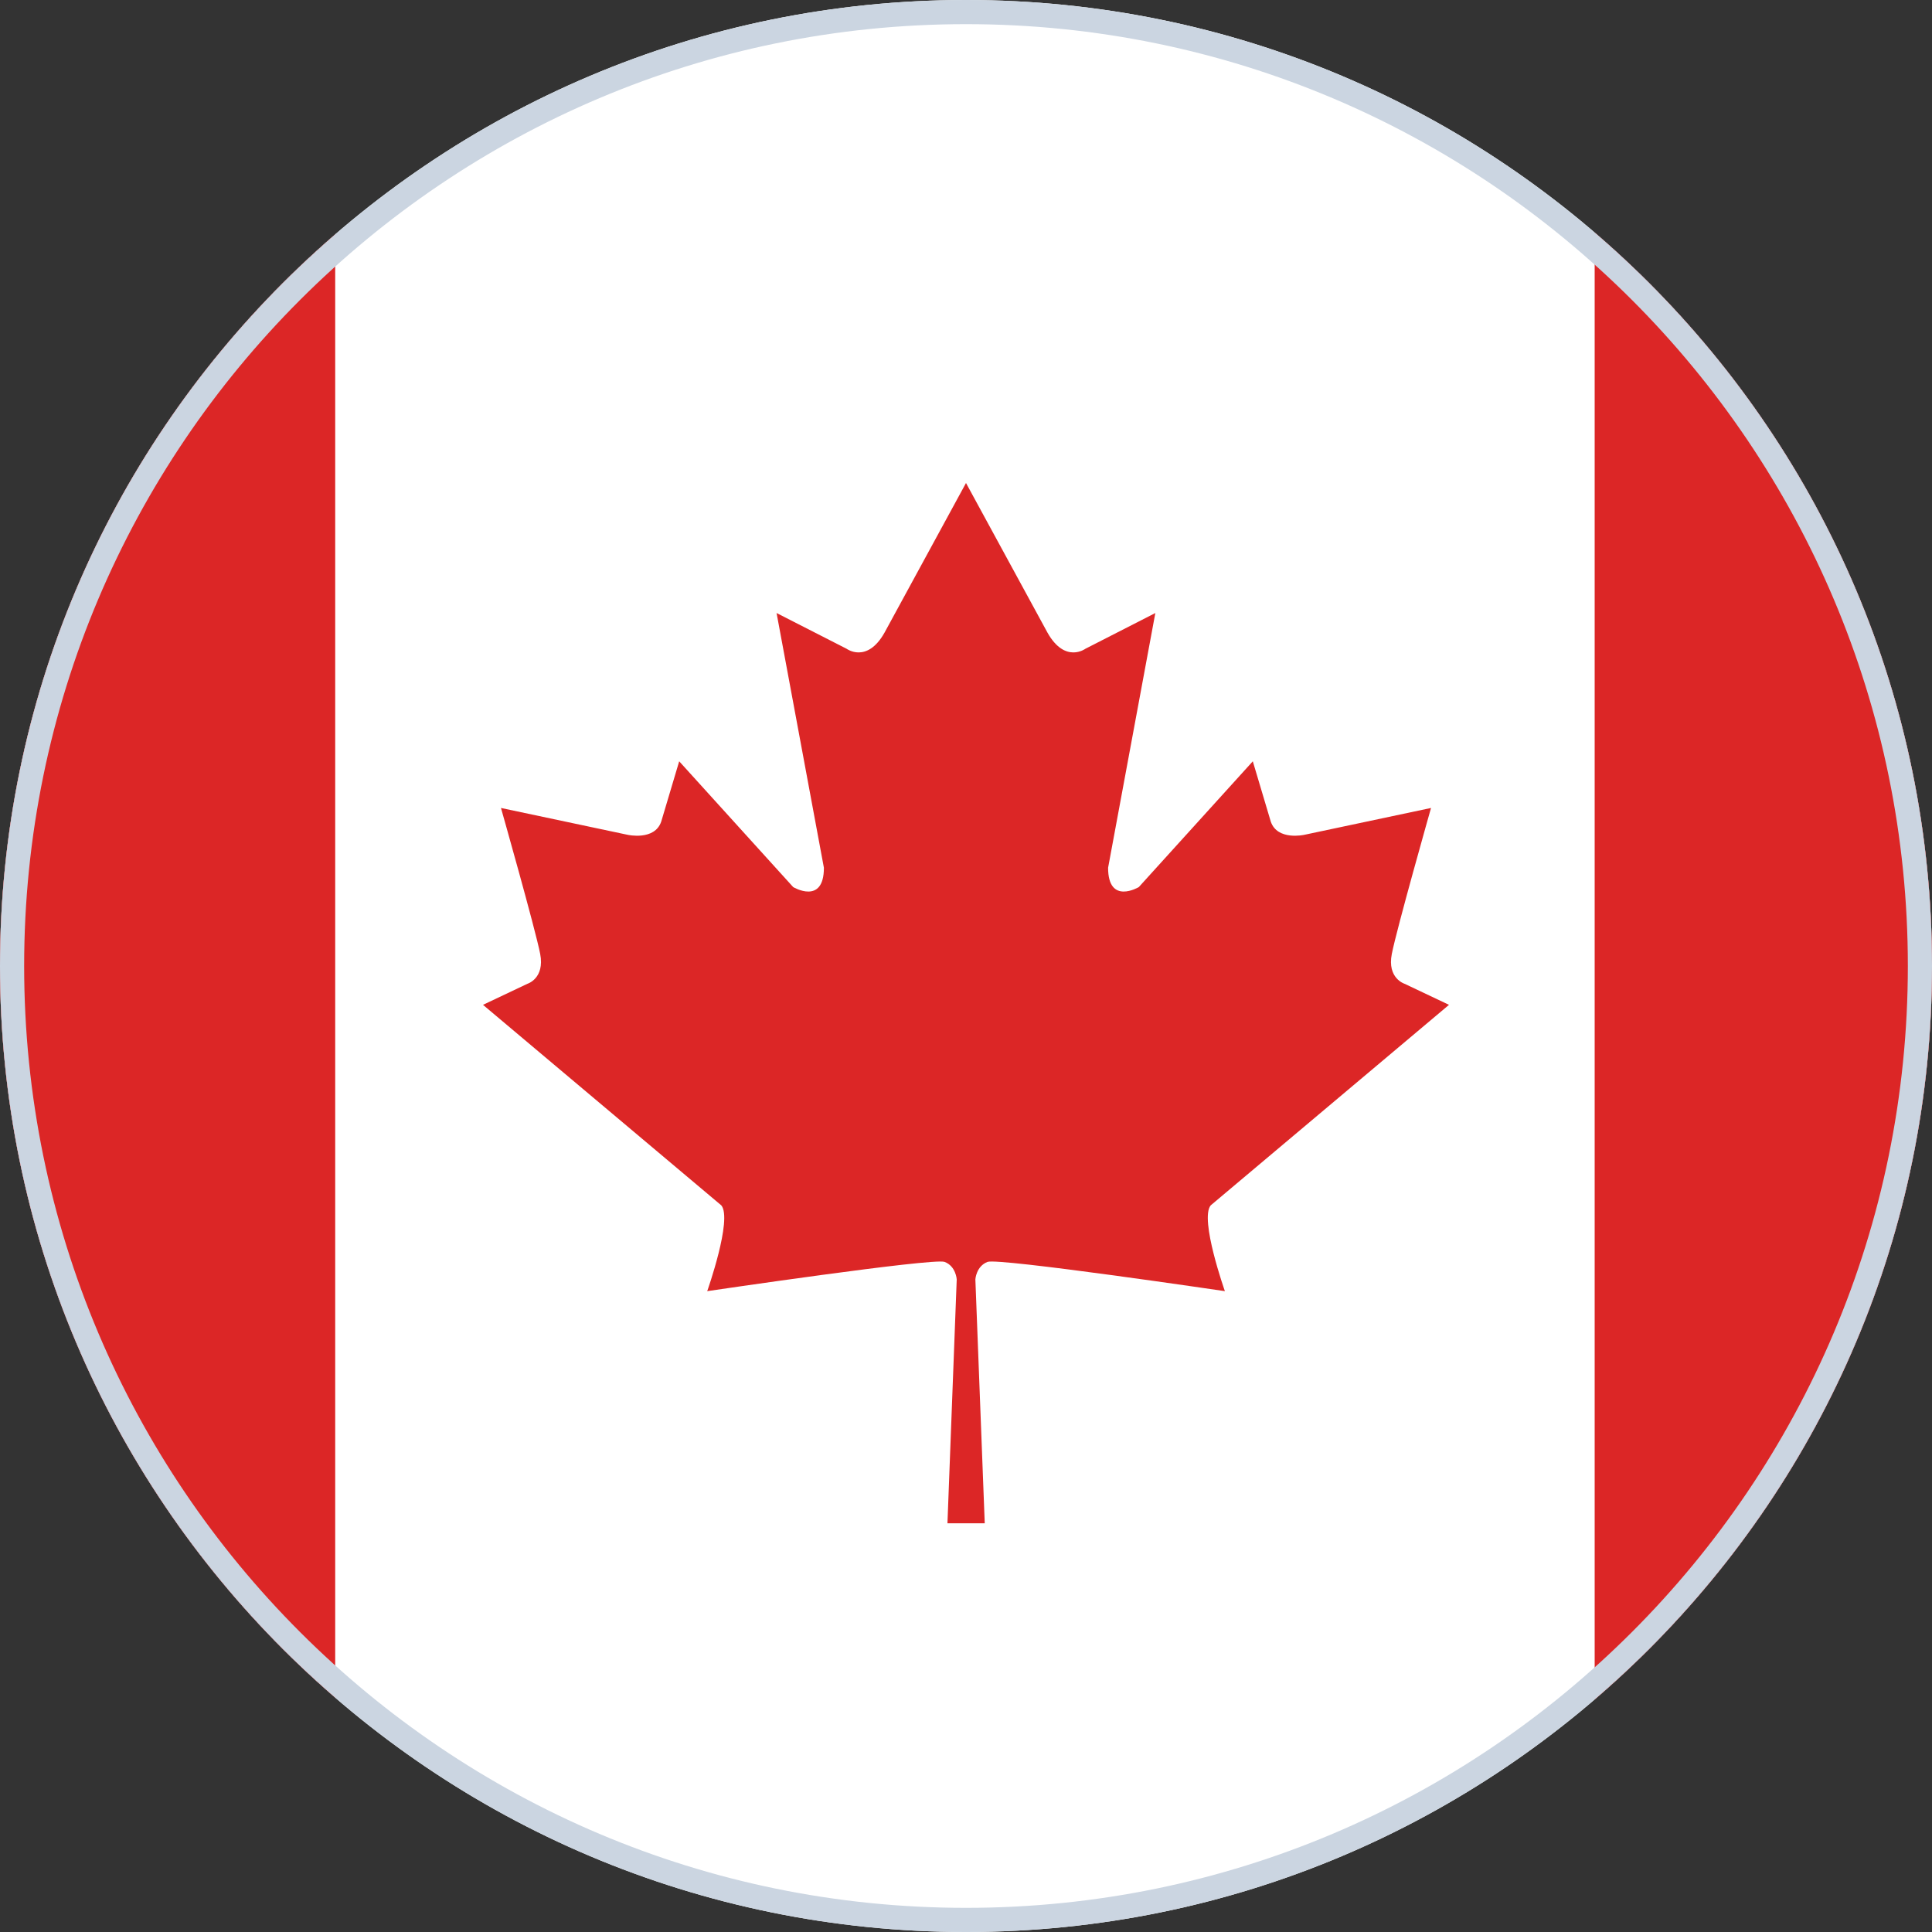 <svg width="20" height="20" viewBox="0 0 20 20" fill="none" xmlns="http://www.w3.org/2000/svg">
<rect x="0" y="0" width="20" height="20" fill="#333333" stroke="none"/>
<path d="M10 20C15.523 20 20 15.523 20 10C20 4.477 15.523 0 10 0C4.477 0 0 4.477 0 10C0 15.523 4.477 20 10 20Z" fill="white"/>
<path d="M12.533 12.478L15 10.402L14.54 10.184C14.54 10.184 14.358 10.128 14.408 9.875C14.457 9.622 14.814 8.364 14.814 8.364L13.502 8.642C13.502 8.642 13.223 8.705 13.155 8.505L12.969 7.881L11.789 9.183C11.789 9.183 11.471 9.373 11.471 8.983L11.96 6.346L11.236 6.716C11.236 6.716 11.026 6.872 10.844 6.55L10 5L9.156 6.55C8.974 6.872 8.764 6.716 8.764 6.716L8.039 6.346L8.529 8.983C8.529 9.373 8.211 9.183 8.211 9.183L7.031 7.881L6.845 8.505C6.777 8.705 6.498 8.642 6.498 8.642L5.186 8.364C5.186 8.364 5.543 9.622 5.592 9.875C5.641 10.129 5.46 10.184 5.46 10.184L5 10.402L7.467 12.478C7.585 12.62 7.321 13.366 7.321 13.366C7.321 13.366 9.661 13.02 9.778 13.063C9.896 13.107 9.904 13.244 9.904 13.244L9.808 15.769H10.194L10.097 13.244C10.097 13.244 10.105 13.108 10.223 13.063C10.34 13.02 12.68 13.366 12.68 13.366C12.68 13.366 12.416 12.62 12.533 12.478H12.533Z" fill="#DC2626"/>
<path d="M3.47 2.426C1.345 4.26 0 6.973 0 10C0 13.027 1.345 15.74 3.47 17.574V2.426Z" fill="#DC2626"/>
<path d="M16.508 2.408V17.593C18.646 15.759 20 13.038 20 10.001C20 6.964 18.646 4.242 16.508 2.408V2.408Z" fill="#DC2626"/>
<path d="M19.875 10C19.875 15.454 15.454 19.875 10 19.875C4.546 19.875 0.125 15.454 0.125 10C0.125 4.546 4.546 0.125 10 0.125C15.454 0.125 19.875 4.546 19.875 10Z" stroke="#CBD5E1" stroke-width="0.25"/>
</svg>
